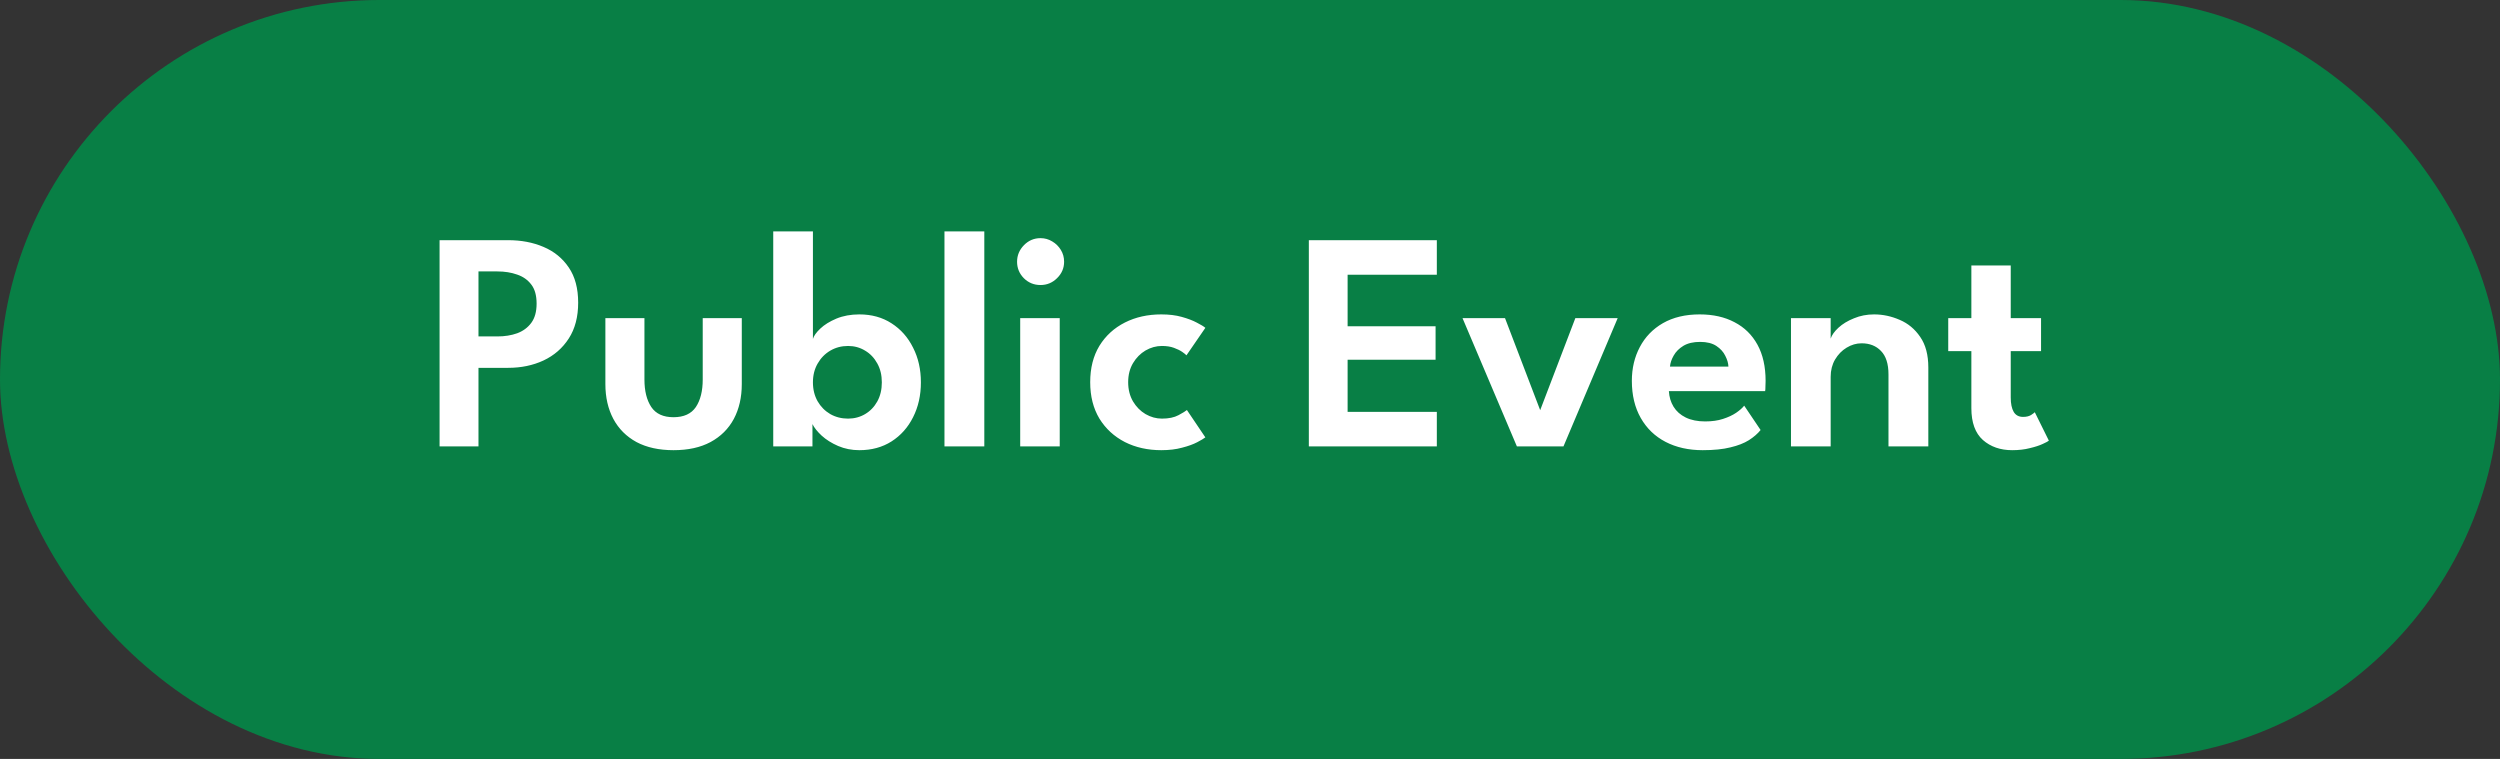 <svg width="112" height="34" viewBox="0 0 112 34" fill="none" xmlns="http://www.w3.org/2000/svg">
<rect x="0" y="0" width="112" height="34" fill="#333333" stroke="none"/>
<rect width="112" height="34" rx="17" fill="#087F45"/>
<path d="M19.693 10.76H22.766C23.349 10.76 23.877 10.86 24.348 11.061C24.824 11.262 25.202 11.57 25.482 11.985C25.762 12.396 25.902 12.921 25.902 13.56C25.902 14.195 25.762 14.729 25.482 15.163C25.202 15.597 24.824 15.926 24.348 16.15C23.877 16.369 23.349 16.479 22.766 16.479H21.436V20H19.693V10.76ZM21.436 15.072H22.283C22.61 15.072 22.904 15.025 23.165 14.932C23.431 14.834 23.643 14.678 23.802 14.463C23.961 14.248 24.04 13.961 24.04 13.602C24.04 13.238 23.961 12.953 23.802 12.748C23.643 12.538 23.431 12.389 23.165 12.3C22.904 12.207 22.61 12.16 22.283 12.16H21.436V15.072ZM28.871 17.004C28.871 17.517 28.974 17.928 29.179 18.236C29.384 18.539 29.715 18.691 30.173 18.691C30.635 18.691 30.968 18.539 31.174 18.236C31.379 17.928 31.482 17.517 31.482 17.004V14.253H33.232V17.207C33.232 17.8 33.113 18.32 32.875 18.768C32.637 19.211 32.289 19.557 31.832 19.804C31.379 20.047 30.826 20.168 30.173 20.168C29.524 20.168 28.971 20.047 28.514 19.804C28.061 19.557 27.716 19.211 27.478 18.768C27.24 18.32 27.121 17.8 27.121 17.207V14.253H28.871V17.004ZM34.641 20V10.368H36.419V15.184C36.457 15.049 36.566 14.895 36.748 14.722C36.93 14.549 37.171 14.4 37.469 14.274C37.773 14.148 38.116 14.085 38.498 14.085C39.049 14.085 39.53 14.218 39.94 14.484C40.356 14.75 40.678 15.114 40.906 15.576C41.14 16.033 41.256 16.551 41.256 17.13C41.256 17.709 41.14 18.229 40.906 18.691C40.678 19.148 40.356 19.51 39.94 19.776C39.53 20.037 39.049 20.168 38.498 20.168C38.158 20.168 37.84 20.105 37.546 19.979C37.257 19.853 37.012 19.699 36.811 19.517C36.615 19.335 36.478 19.162 36.398 18.999V20H34.641ZM39.506 17.13C39.506 16.808 39.439 16.526 39.303 16.283C39.168 16.036 38.986 15.844 38.757 15.709C38.529 15.569 38.274 15.499 37.994 15.499C37.7 15.499 37.434 15.569 37.196 15.709C36.958 15.849 36.769 16.043 36.629 16.29C36.489 16.533 36.419 16.813 36.419 17.13C36.419 17.447 36.489 17.73 36.629 17.977C36.769 18.22 36.958 18.411 37.196 18.551C37.434 18.686 37.7 18.754 37.994 18.754C38.274 18.754 38.529 18.686 38.757 18.551C38.986 18.416 39.168 18.227 39.303 17.984C39.439 17.737 39.506 17.452 39.506 17.13ZM44.097 20H42.312V10.368H44.097V20ZM45.705 20V14.253H47.476V20H45.705ZM46.615 12.769C46.321 12.769 46.071 12.666 45.866 12.461C45.665 12.256 45.565 12.011 45.565 11.726C45.565 11.441 45.668 11.194 45.873 10.984C46.078 10.774 46.326 10.669 46.615 10.669C46.806 10.669 46.981 10.718 47.14 10.816C47.299 10.909 47.427 11.035 47.525 11.194C47.623 11.353 47.672 11.53 47.672 11.726C47.672 12.011 47.567 12.256 47.357 12.461C47.152 12.666 46.904 12.769 46.615 12.769ZM52.054 18.754C52.358 18.754 52.605 18.703 52.796 18.6C52.988 18.497 53.114 18.42 53.174 18.369L54 19.594C53.935 19.645 53.814 19.718 53.636 19.811C53.459 19.904 53.233 19.986 52.957 20.056C52.687 20.131 52.376 20.168 52.026 20.168C51.42 20.168 50.876 20.047 50.395 19.804C49.915 19.557 49.534 19.207 49.254 18.754C48.979 18.297 48.841 17.753 48.841 17.123C48.841 16.488 48.979 15.945 49.254 15.492C49.534 15.039 49.915 14.692 50.395 14.449C50.876 14.206 51.42 14.085 52.026 14.085C52.372 14.085 52.677 14.122 52.943 14.197C53.214 14.272 53.44 14.358 53.622 14.456C53.804 14.549 53.93 14.626 54 14.687L53.153 15.919C53.121 15.882 53.058 15.83 52.964 15.765C52.871 15.7 52.747 15.639 52.593 15.583C52.444 15.527 52.264 15.499 52.054 15.499C51.798 15.499 51.553 15.567 51.319 15.702C51.091 15.837 50.904 16.026 50.759 16.269C50.615 16.512 50.542 16.796 50.542 17.123C50.542 17.45 50.615 17.737 50.759 17.984C50.904 18.227 51.091 18.416 51.319 18.551C51.553 18.686 51.798 18.754 52.054 18.754ZM58.636 10.76H64.37V12.307H60.373V14.617H64.314V16.115H60.373V18.453H64.37V20H58.636V10.76ZM65.521 14.253H67.425L69 18.376L70.575 14.253H72.472L70.043 20H67.957L65.521 14.253ZM74.766 17.522C74.78 17.783 74.85 18.017 74.976 18.222C75.102 18.427 75.284 18.588 75.522 18.705C75.764 18.822 76.054 18.88 76.39 18.88C76.693 18.88 76.959 18.843 77.188 18.768C77.421 18.693 77.617 18.602 77.776 18.495C77.939 18.383 78.061 18.276 78.14 18.173L78.875 19.265C78.744 19.428 78.569 19.58 78.35 19.72C78.135 19.855 77.86 19.963 77.524 20.042C77.192 20.126 76.777 20.168 76.278 20.168C75.648 20.168 75.095 20.044 74.619 19.797C74.143 19.55 73.772 19.193 73.506 18.726C73.24 18.259 73.107 17.704 73.107 17.06C73.107 16.5 73.226 15.996 73.464 15.548C73.702 15.095 74.047 14.738 74.5 14.477C74.957 14.216 75.505 14.085 76.145 14.085C76.747 14.085 77.267 14.202 77.706 14.435C78.149 14.664 78.492 15 78.735 15.443C78.978 15.886 79.099 16.428 79.099 17.067C79.099 17.104 79.097 17.181 79.092 17.298C79.092 17.41 79.087 17.485 79.078 17.522H74.766ZM77.433 16.423C77.428 16.274 77.382 16.113 77.293 15.94C77.209 15.767 77.076 15.62 76.894 15.499C76.712 15.378 76.469 15.317 76.166 15.317C75.862 15.317 75.613 15.375 75.417 15.492C75.225 15.609 75.081 15.753 74.983 15.926C74.885 16.094 74.829 16.26 74.815 16.423H77.433ZM83.96 14.085C84.352 14.085 84.735 14.167 85.108 14.33C85.482 14.489 85.787 14.743 86.025 15.093C86.268 15.443 86.389 15.9 86.389 16.465V20H84.604V16.773C84.604 16.302 84.492 15.952 84.268 15.723C84.049 15.494 83.76 15.38 83.4 15.38C83.167 15.38 82.943 15.445 82.728 15.576C82.518 15.702 82.346 15.879 82.21 16.108C82.08 16.332 82.014 16.589 82.014 16.878V20H80.236V14.253H82.014V15.17C82.066 15.011 82.182 14.848 82.364 14.68C82.546 14.512 82.777 14.372 83.057 14.26C83.337 14.143 83.638 14.085 83.96 14.085ZM87.281 14.253H88.317V11.894H90.081V14.253H91.439V15.73H90.081V17.809C90.081 18.084 90.125 18.299 90.214 18.453C90.303 18.602 90.443 18.677 90.634 18.677C90.779 18.677 90.898 18.649 90.991 18.593C91.084 18.532 91.14 18.49 91.159 18.467L91.789 19.741C91.761 19.769 91.67 19.818 91.516 19.888C91.367 19.958 91.173 20.021 90.935 20.077C90.702 20.138 90.438 20.168 90.144 20.168C89.617 20.168 89.18 20.016 88.835 19.713C88.49 19.405 88.317 18.929 88.317 18.285V15.73H87.281V14.253Z" fill="white"/>
</svg>
